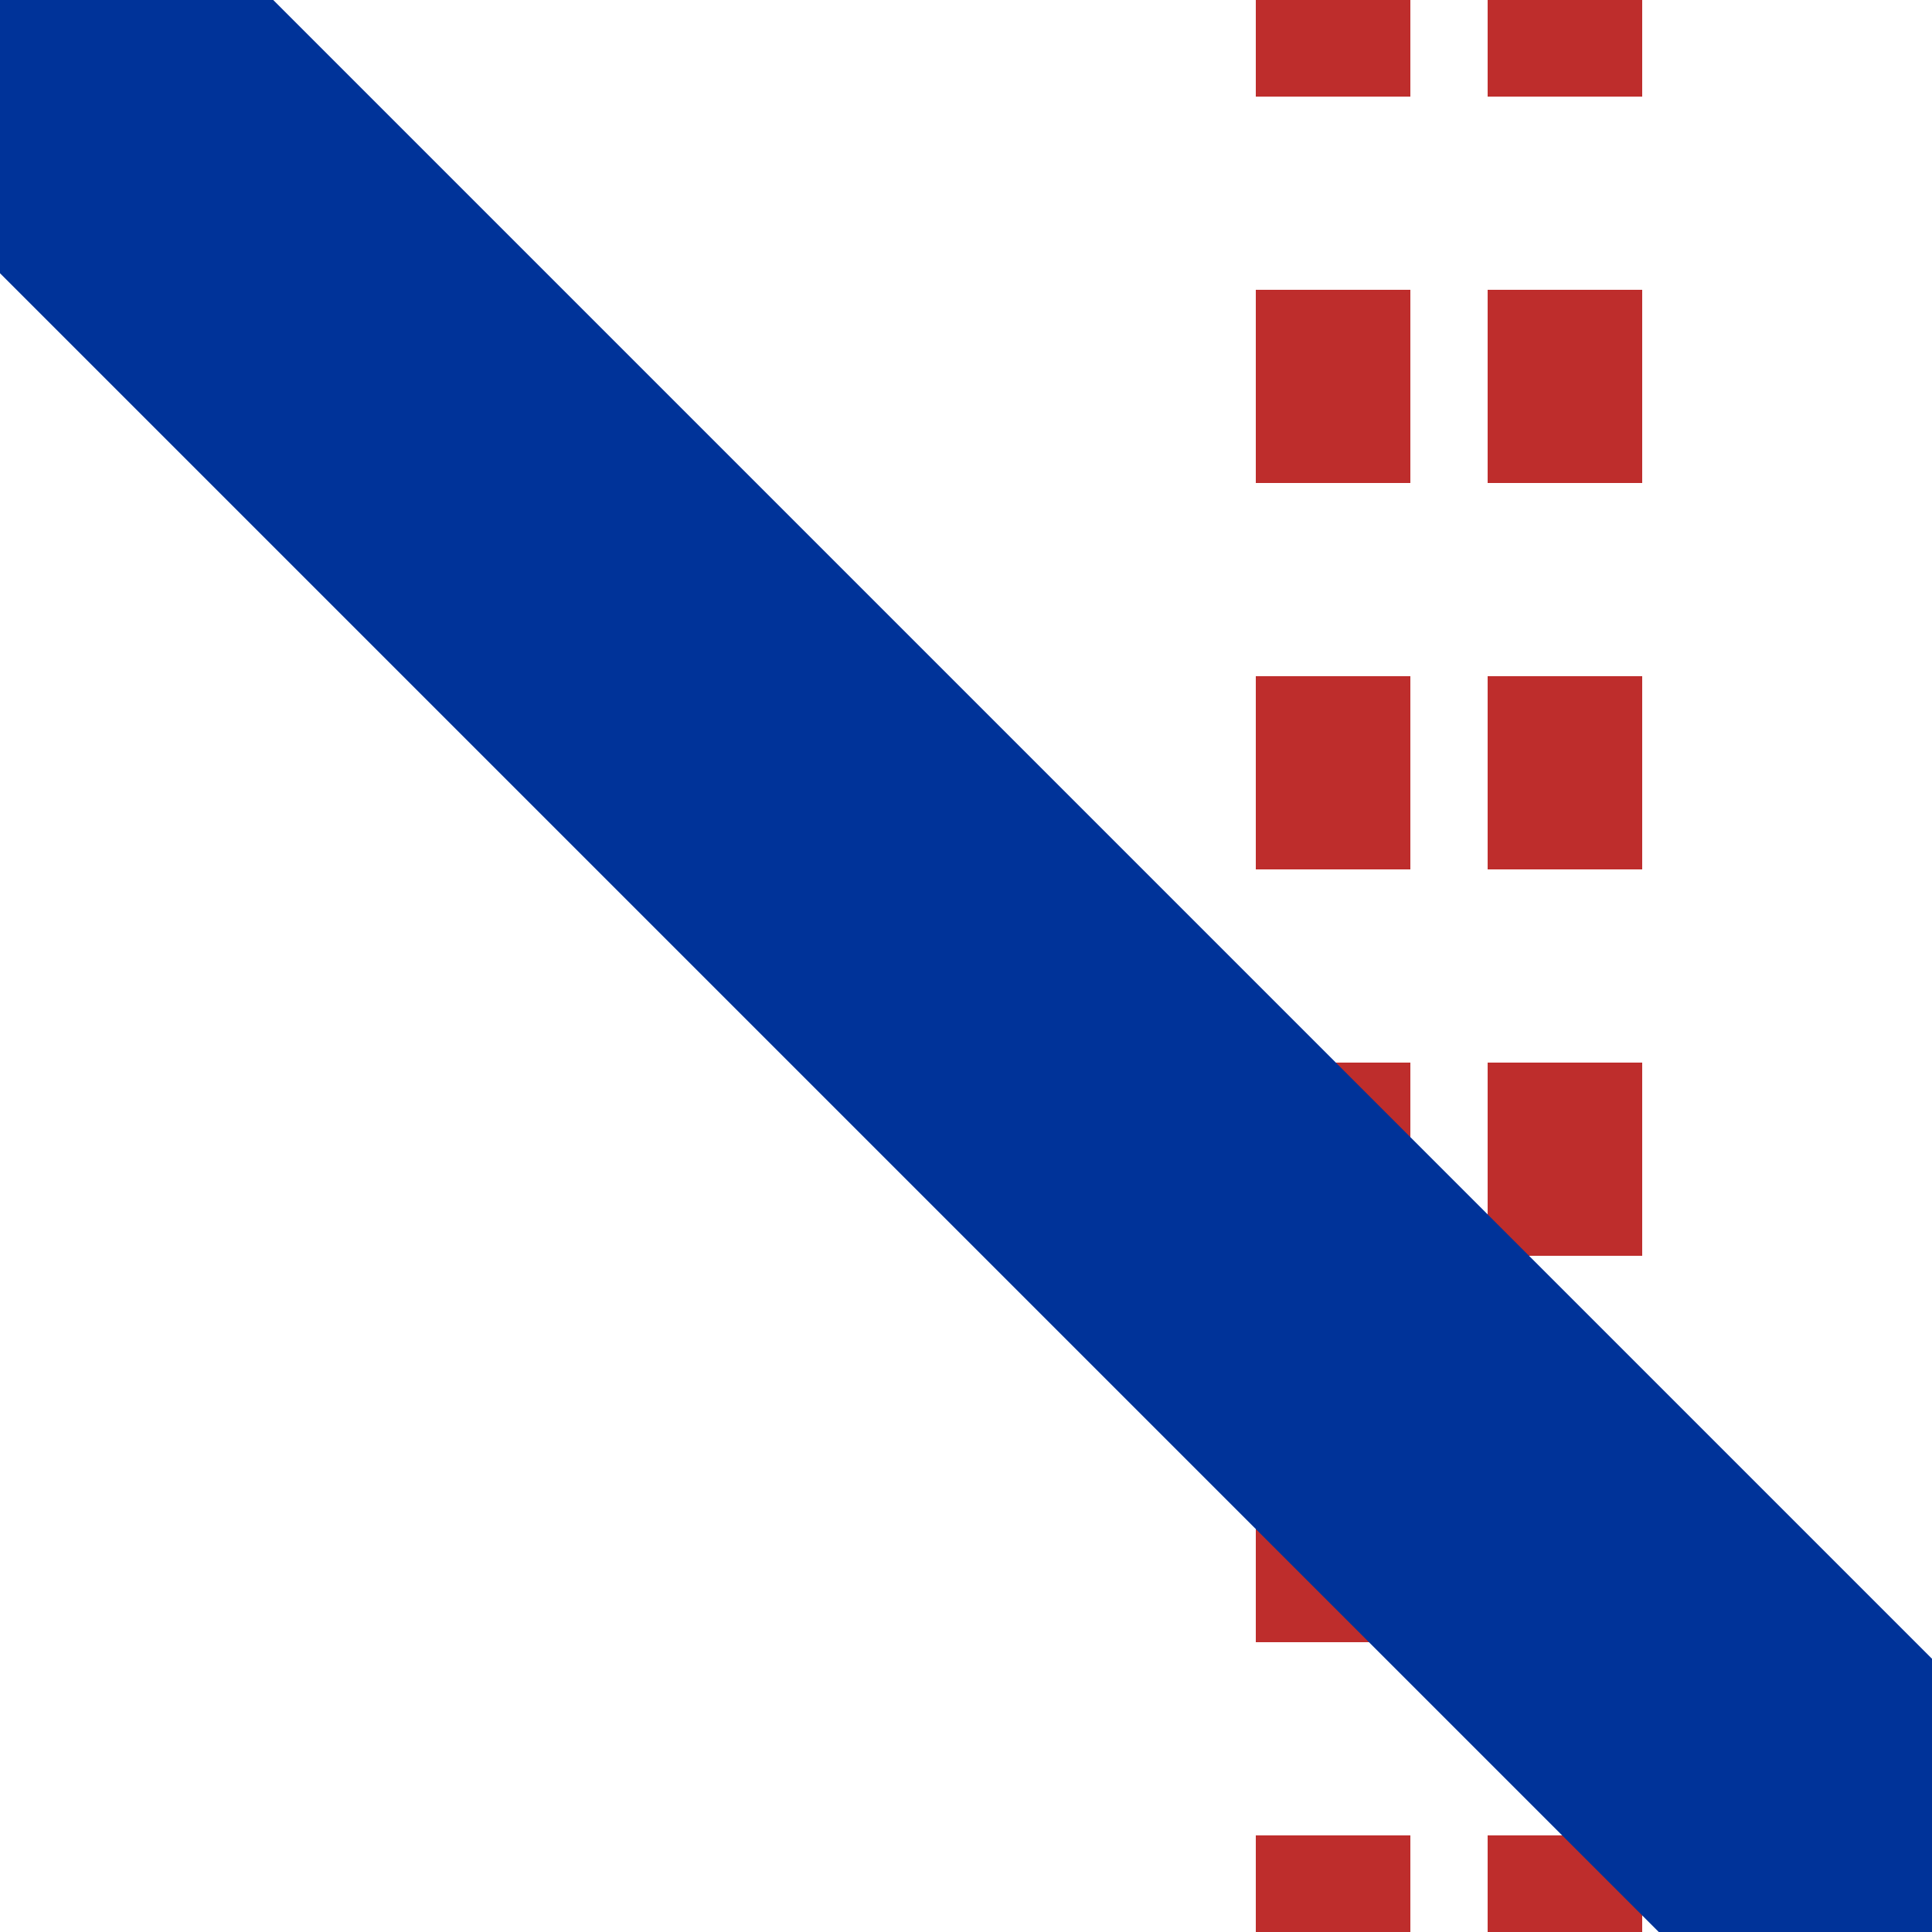 <?xml version="1.0" encoding="UTF-8"?>
<!DOCTYPE svg PUBLIC "-//W3C//DTD SVG 1.1//EN" "http://www.w3.org/Graphics/SVG/1.1/DTD/svg11.dtd">
<!-- Created by Vunz for Wikipedia -->
<svg xmlns="http://www.w3.org/2000/svg" width="500" height="500">
<title>evSTR-tSTR</title>
<path d="M 405,-25 V 575 M 345,-25 V 575" stroke="#be2d2c" stroke-width="40" stroke-dasharray="50" fill="none" />
<path xmlns="http://www.w3.org/2000/svg" stroke="#003399" d="M 0,0 500,500" stroke-width="100"/></svg>
